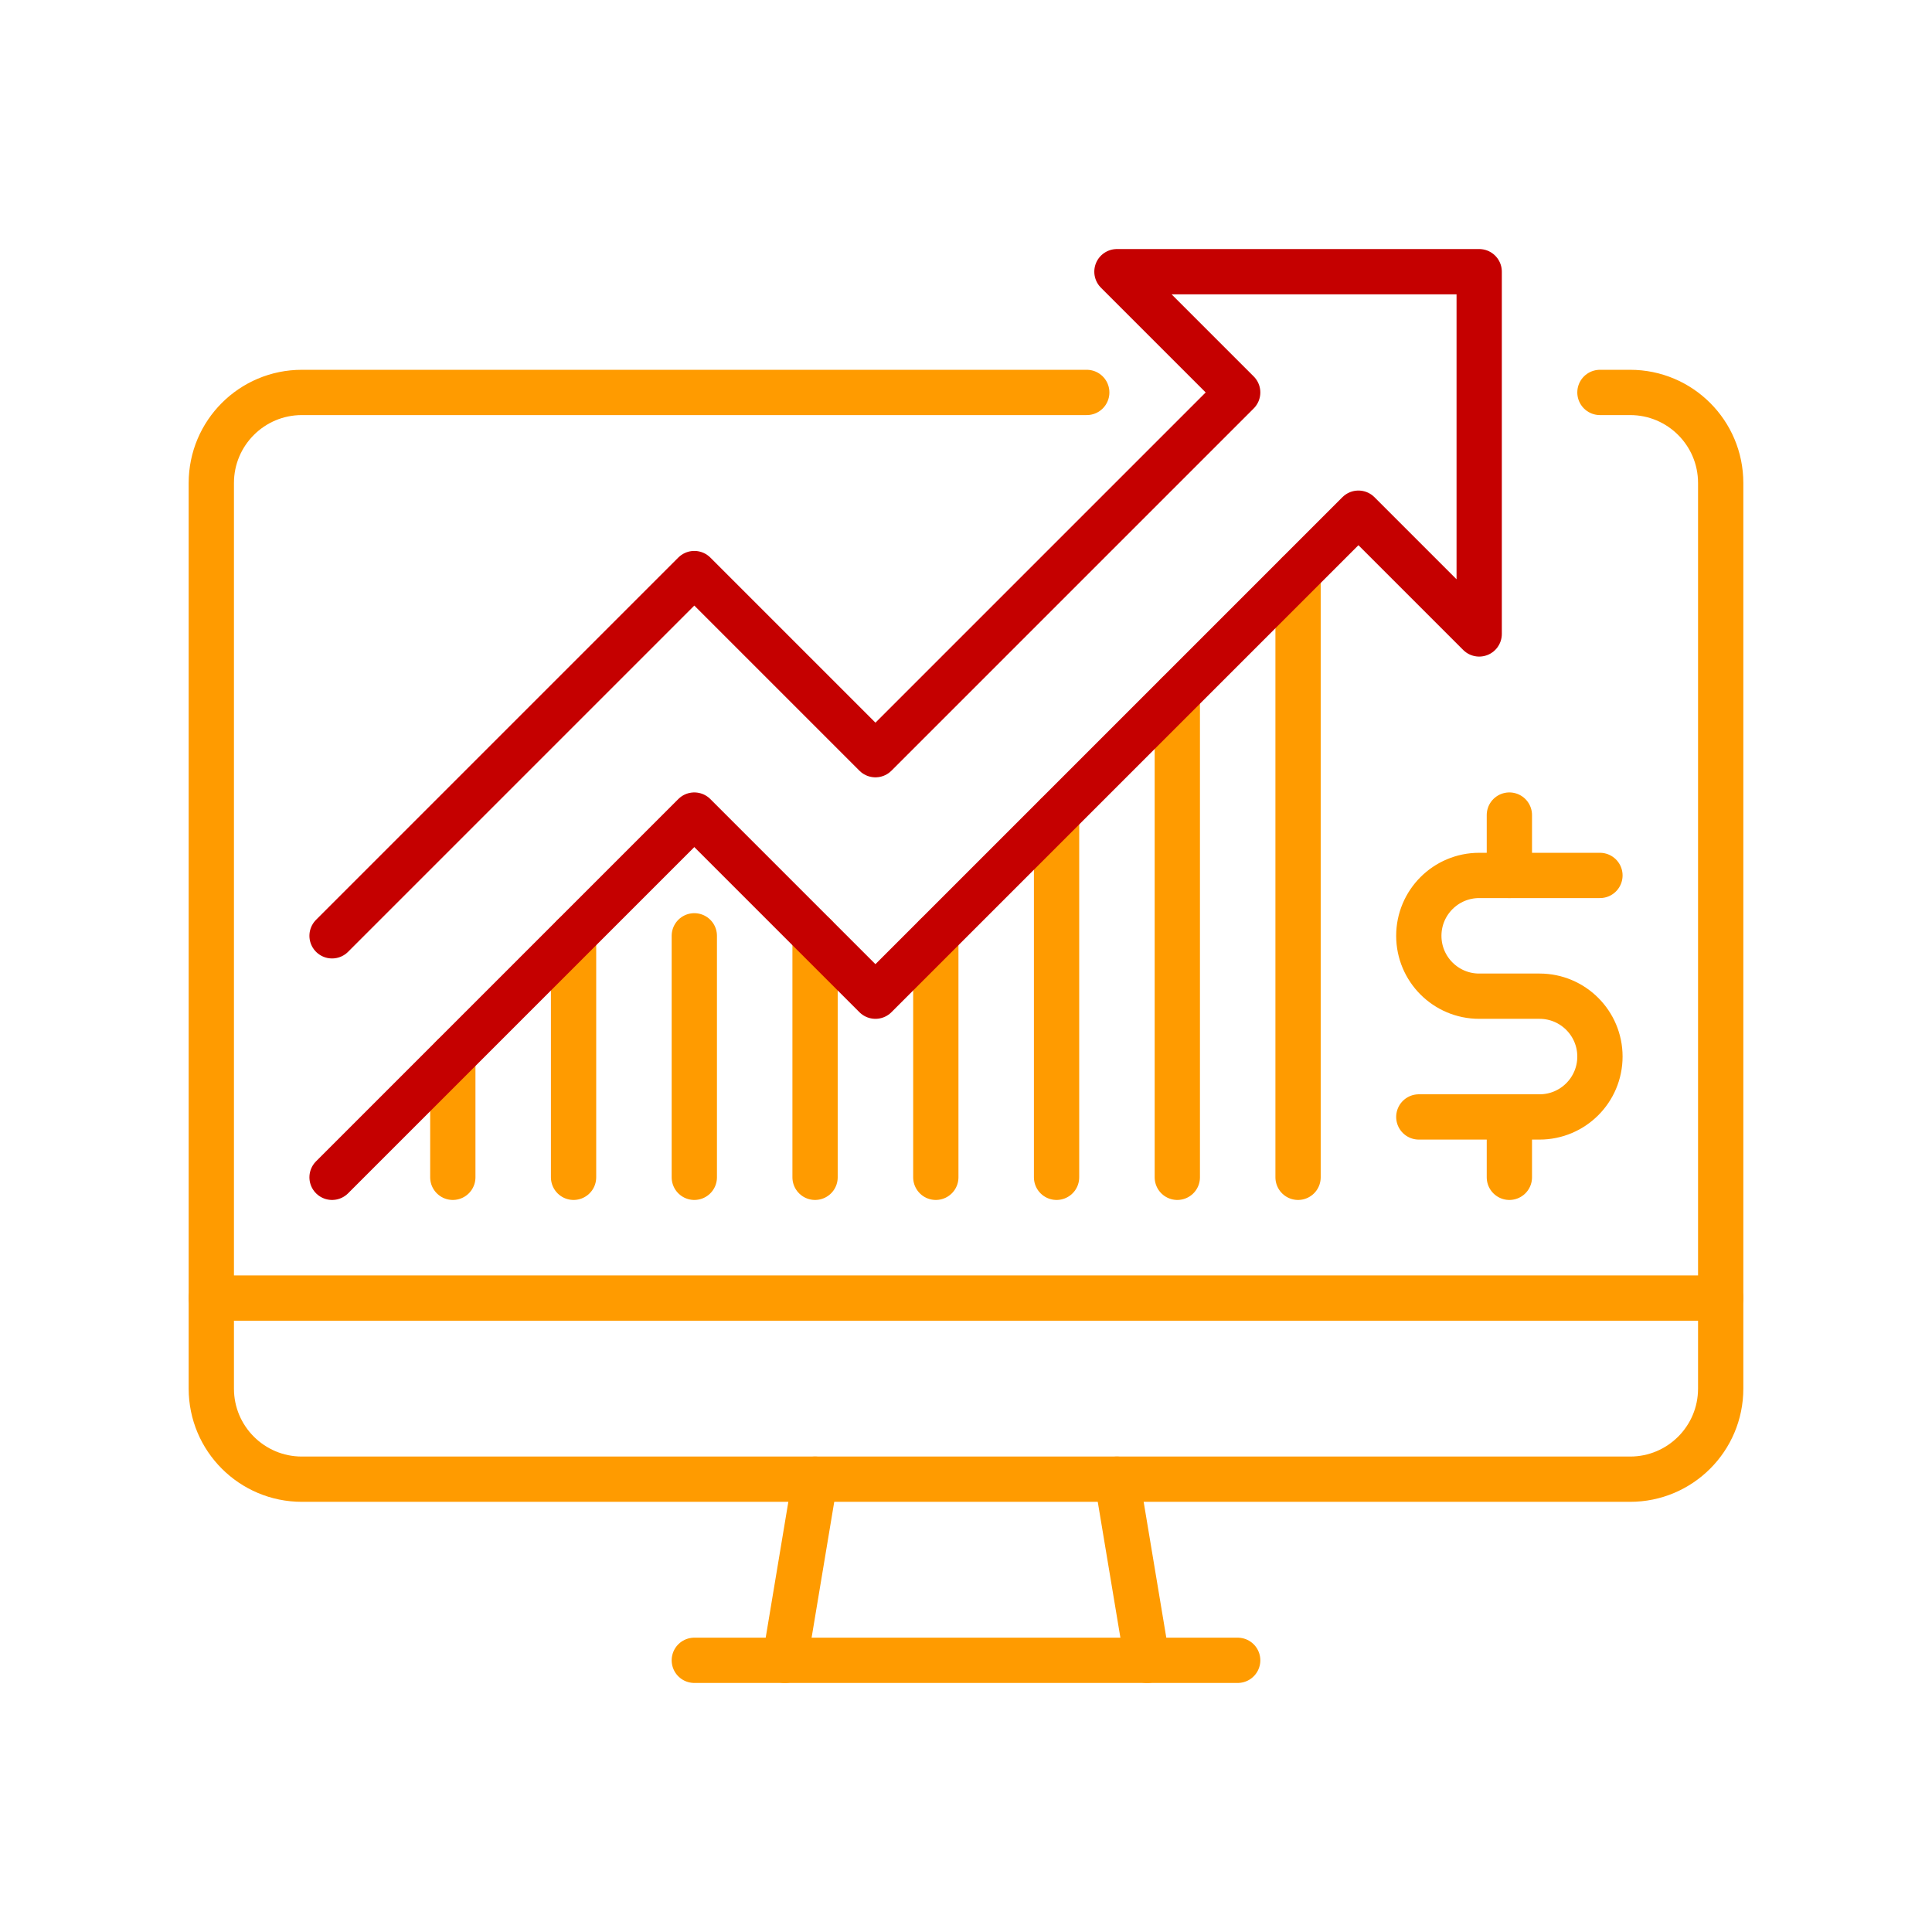 <svg viewBox="0 0 64 64" xmlns="http://www.w3.org/2000/svg"><g fill="none" stroke-linecap="round" stroke-linejoin="round" stroke-width="1.5"><g stroke="#ff9b00"><path d="m26 55 1-6"/><path d="m41 55h-18"/><path d="m37 49 1 6"/><path d="m7 43h50"/><path d="m36 13h-26c-1.657 0-3 1.343-3 3v30c0 1.657 1.343 3 3 3h44c1.657 0 3-1.343 3-3v-30c0-1.657-1.343-3-3-3h-1"/><path d="m53 29h-4c-1.105 0-2 .896-2 2s.895 2 2 2h2c1.104 0 2 .896 2 2s-.896 2-2 2h-4"/><path d="m50 27v2"/><path d="m50 37v2"/><path d="m35 39v-12"/><path d="m43 39v-20"/><path d="m39 39v-16"/><path d="m27 39v-8"/><path d="m31 39v-8"/><path d="m23 39v-8"/><path d="m15 39v-4"/><path d="m19 39v-8"/></g><path d="m11 39 12-12 6 6 16-16 4 4v-12h-12l4 4-12 12-6-6-12 12" stroke="#c50000"/></g></svg>